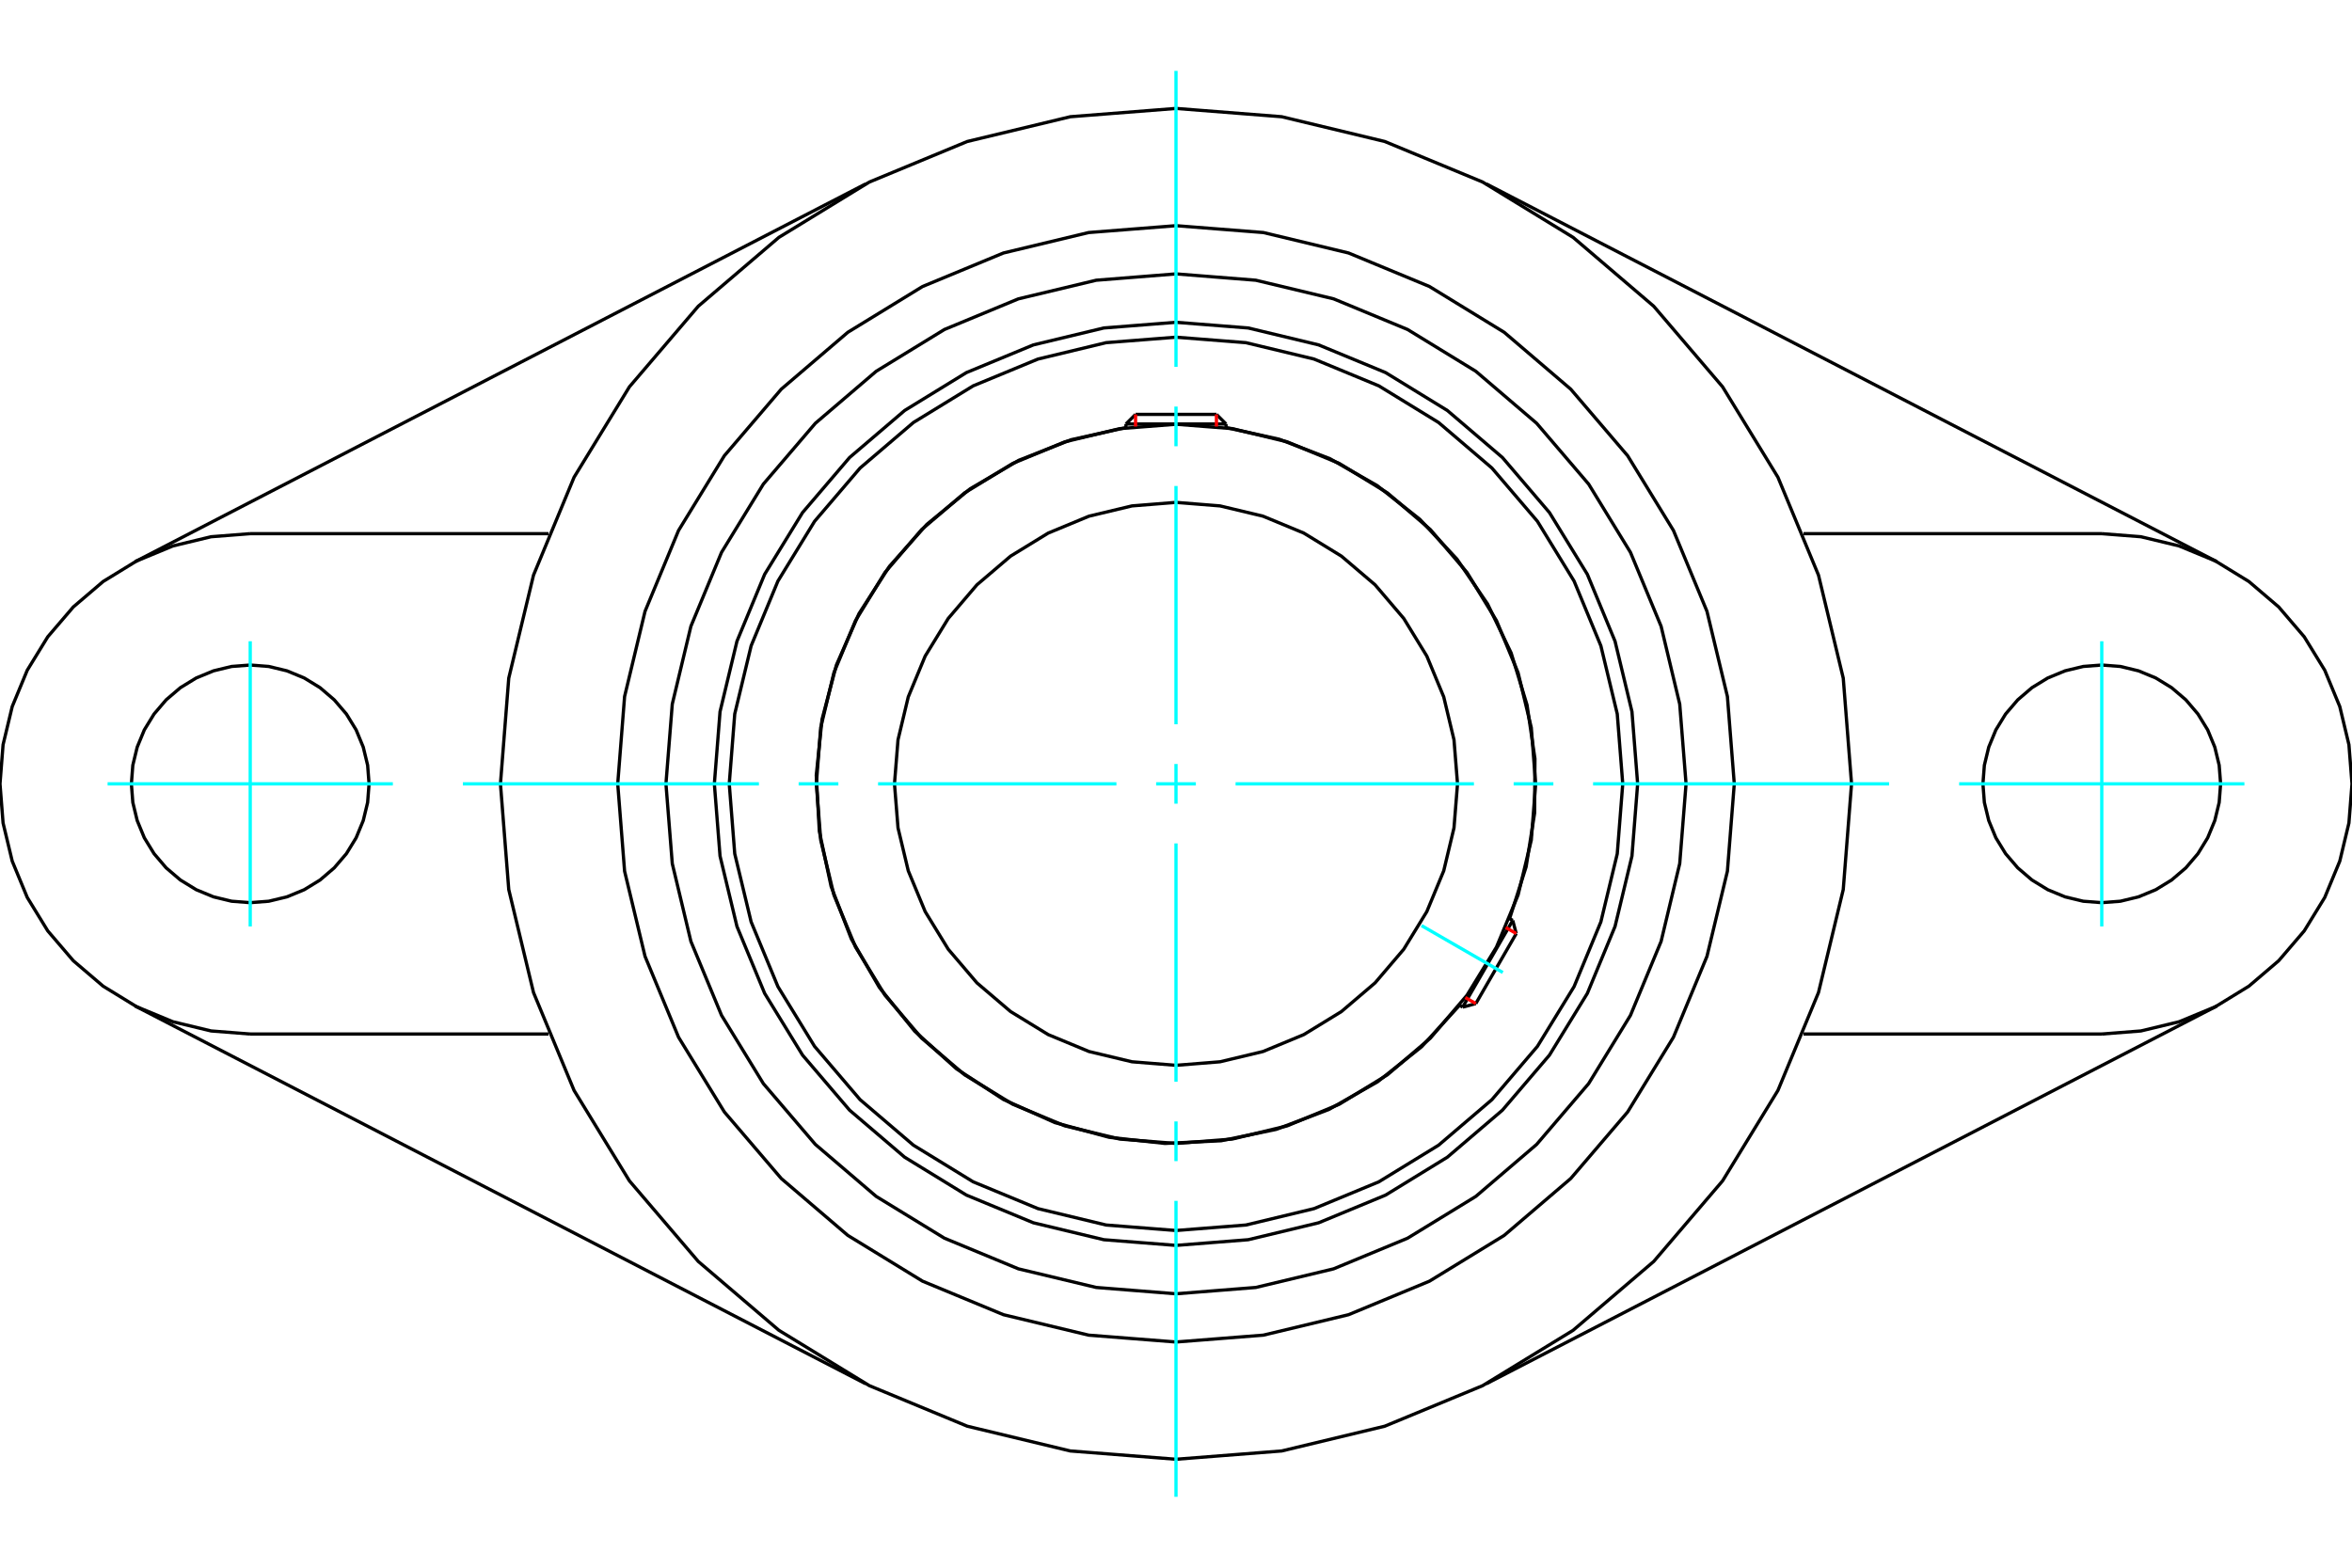 <?xml version="1.0" standalone="no"?>
<!DOCTYPE svg PUBLIC "-//W3C//DTD SVG 1.1//EN"
	"http://www.w3.org/Graphics/SVG/1.1/DTD/svg11.dtd">
<svg xmlns="http://www.w3.org/2000/svg" height="100%" width="100%" viewBox="0 0 36000 24000">
	<rect x="-1800" y="-1200" width="39600" height="26400" style="fill:#FFF"/>
	<g style="fill:none; fill-rule:evenodd" transform="matrix(1 0 0 1 0 0)">
		<g style="fill:none; stroke:#000; stroke-width:50; shape-rendering:geometricPrecision">
			<polyline points="25066,12000 24979,10895 24720,9817 24296,8792 23716,7847 22996,7004 22153,6284 21208,5704 20183,5280 19105,5021 18000,4934 16895,5021 15817,5280 14792,5704 13847,6284 13004,7004 12284,7847 11704,8792 11280,9817 11021,10895 10934,12000 11021,13105 11280,14183 11704,15208 12284,16153 13004,16996 13847,17716 14792,18296 15817,18720 16895,18979 18000,19066 19105,18979 20183,18720 21208,18296 22153,17716 22996,16996 23716,16153 24296,15208 24720,14183 24979,13105 25066,12000"/>
			<polyline points="23106,14064 23359,13270 23489,12448 23494,11616 23373,10793 23130,9997 22769,9246 22300,8559 21732,7950 21079,7434 20356,7022 19579,6724 18766,6546"/>
			<polyline points="17234,6546 16394,6732 15593,7047 14851,7482 14186,8028 13614,8670 13148,9394 12802,10181 12582,11013 12494,11869 12541,12728 12721,13570 13030,14373 13460,15118 14001,15787 14640,16363 15360,16833 16146,17186 16976,17411 17831,17505 18691,17464 19533,17290 20338,16986 21086,16561 21759,16025 22340,15390"/>
			<polyline points="24838,12000 24754,10930 24503,9887 24093,8896 23532,7981 22835,7165 22019,6468 21104,5907 20113,5497 19070,5246 18000,5162 16930,5246 15887,5497 14896,5907 13981,6468 13165,7165 12468,7981 11907,8896 11497,9887 11246,10930 11162,12000 11246,13070 11497,14113 11907,15104 12468,16019 13165,16835 13981,17532 14896,18093 15887,18503 16930,18754 18000,18838 19070,18754 20113,18503 21104,18093 22019,17532 22835,16835 23532,16019 24093,15104 24503,14113 24754,13070 24838,12000"/>
			<polyline points="23505,12000 23438,11139 23236,10299 22905,9501 22454,8764 21893,8107 21236,7546 20499,7095 19701,6764 18861,6562 18000,6495 17139,6562 16299,6764 15501,7095 14764,7546 14107,8107 13546,8764 13095,9501 12764,10299 12562,11139 12495,12000 12562,12861 12764,13701 13095,14499 13546,15236 14107,15893 14764,16454 15501,16905 16299,17236 17139,17438 18000,17505 18861,17438 19701,17236 20499,16905 21236,16454 21893,15893 22454,15236 22905,14499 23236,13701 23438,12861 23505,12000"/>
			<polyline points="22309,12000 22255,11326 22098,10669 21839,10044 21486,9468 21047,8953 20532,8514 19956,8161 19331,7902 18674,7745 18000,7691 17326,7745 16669,7902 16044,8161 15468,8514 14953,8953 14514,9468 14161,10044 13902,10669 13745,11326 13691,12000 13745,12674 13902,13331 14161,13956 14514,14532 14953,15047 15468,15486 16044,15839 16669,16098 17326,16255 18000,16309 18674,16255 19331,16098 19956,15839 20532,15486 21047,15047 21486,14532 21839,13956 22098,13331 22255,12674 22309,12000"/>
			<line x1="22388" y1="15418" x2="23154" y2="14091"/>
			<line x1="23208" y1="14292" x2="22589" y2="15364"/>
			<line x1="18766" y1="6491" x2="17234" y2="6491"/>
			<line x1="17381" y1="6344" x2="18619" y2="6344"/>
			<line x1="23208" y1="14292" x2="23154" y2="14091"/>
			<line x1="22388" y1="15418" x2="22589" y2="15364"/>
			<line x1="23154" y1="14091" x2="23104" y2="14063"/>
			<line x1="22338" y1="15389" x2="22388" y2="15418"/>
			<line x1="17381" y1="6344" x2="17234" y2="6491"/>
			<line x1="18766" y1="6491" x2="18619" y2="6344"/>
			<line x1="17234" y1="6491" x2="17234" y2="6548"/>
			<line x1="18766" y1="6548" x2="18766" y2="6491"/>
			<polyline points="25807,12000 25710,10779 25425,9588 24956,8456 24316,7411 23520,6480 22589,5684 21544,5044 20412,4575 19221,4290 18000,4193 16779,4290 15588,4575 14456,5044 13411,5684 12480,6480 11684,7411 11044,8456 10575,9588 10290,10779 10193,12000 10290,13221 10575,14412 11044,15544 11684,16589 12480,17520 13411,18316 14456,18956 15588,19425 16779,19710 18000,19807 19221,19710 20412,19425 21544,18956 22589,18316 23520,17520 24316,16589 24956,15544 25425,14412 25710,13221 25807,12000"/>
			<polyline points="26545,12000 26440,10663 26127,9359 25614,8121 24913,6977 24042,5958 23023,5087 21879,4386 20641,3873 19337,3560 18000,3455 16663,3560 15359,3873 14121,4386 12977,5087 11958,5958 11087,6977 10386,8121 9873,9359 9560,10663 9455,12000 9560,13337 9873,14641 10386,15879 11087,17023 11958,18042 12977,18913 14121,19614 15359,20127 16663,20440 18000,20545 19337,20440 20641,20127 21879,19614 23023,18913 24042,18042 24913,17023 25614,15879 26127,14641 26440,13337 26545,12000"/>
			<polyline points="28340,12000 28213,10382 27834,8805 27213,7306 26366,5922 25312,4688 24078,3634 22694,2787 21195,2166 19618,1787 18000,1660 16382,1787 14805,2166 13306,2787 11922,3634 10688,4688 9634,5922 8787,7306 8166,8805 7787,10382 7660,12000 7787,13618 8166,15195 8787,16694 9634,18078 10688,19312 11922,20366 13306,21213 14805,21834 16382,22213 18000,22340 19618,22213 21195,21834 22694,21213 24078,20366 25312,19312 26366,18078 27213,16694 27834,15195 28213,13618 28340,12000"/>
			<line x1="13249" y1="21184" x2="2070" y2="15402"/>
			<line x1="33930" y1="15402" x2="22751" y2="21184"/>
			<line x1="8395" y1="15830" x2="3830" y2="15830"/>
			<line x1="32170" y1="15830" x2="27605" y2="15830"/>
			<line x1="2070" y1="8598" x2="13249" y2="2816"/>
			<polyline points="5649,12000 5627,11715 5560,11438 5451,11174 5302,10931 5116,10714 4899,10528 4656,10379 4392,10270 4114,10203 3830,10181 3545,10203 3268,10270 3004,10379 2761,10528 2543,10714 2358,10931 2209,11174 2100,11438 2033,11715 2011,12000 2033,12285 2100,12562 2209,12826 2358,13069 2543,13286 2761,13472 3004,13621 3268,13730 3545,13797 3830,13819 4114,13797 4392,13730 4656,13621 4899,13472 5116,13286 5302,13069 5451,12826 5560,12562 5627,12285 5649,12000"/>
			<line x1="3830" y1="8170" x2="8395" y2="8170"/>
			<polyline points="3830,8170 3231,8217 2646,8358 2091,8588 1579,8902 1122,9292 731,9749 417,10261 187,10817 47,11401 0,12000 47,12599 187,13183 417,13739 731,14251 1122,14708 1579,15098 2091,15412 2646,15642 3231,15783 3830,15830"/>
			<polyline points="33989,12000 33967,11715 33900,11438 33791,11174 33642,10931 33457,10714 33239,10528 32996,10379 32732,10270 32455,10203 32170,10181 31886,10203 31608,10270 31344,10379 31101,10528 30884,10714 30698,10931 30549,11174 30440,11438 30373,11715 30351,12000 30373,12285 30440,12562 30549,12826 30698,13069 30884,13286 31101,13472 31344,13621 31608,13730 31886,13797 32170,13819 32455,13797 32732,13730 32996,13621 33239,13472 33457,13286 33642,13069 33791,12826 33900,12562 33967,12285 33989,12000"/>
			<line x1="27605" y1="8170" x2="32170" y2="8170"/>
			<polyline points="32170,15830 32769,15783 33354,15642 33909,15412 34421,15098 34878,14708 35269,14251 35583,13739 35813,13183 35953,12599 36000,12000 35953,11401 35813,10817 35583,10261 35269,9749 34878,9292 34421,8902 33909,8588 33354,8358 32769,8217 32170,8170"/>
			<line x1="22751" y1="2816" x2="33930" y2="8598"/>
		</g>
		<g style="fill:none; stroke:#0FF; stroke-width:50; shape-rendering:geometricPrecision">
			<line x1="18000" y1="22915" x2="18000" y2="18384"/>
			<line x1="18000" y1="17776" x2="18000" y2="17168"/>
			<line x1="18000" y1="16560" x2="18000" y2="12912"/>
			<line x1="18000" y1="12304" x2="18000" y2="11696"/>
			<line x1="18000" y1="11088" x2="18000" y2="7440"/>
			<line x1="18000" y1="6832" x2="18000" y2="6224"/>
			<line x1="18000" y1="5616" x2="18000" y2="1085"/>
			<line x1="7085" y1="12000" x2="11616" y2="12000"/>
			<line x1="12224" y1="12000" x2="12832" y2="12000"/>
			<line x1="13440" y1="12000" x2="17088" y2="12000"/>
			<line x1="17696" y1="12000" x2="18304" y2="12000"/>
			<line x1="18912" y1="12000" x2="22560" y2="12000"/>
			<line x1="23168" y1="12000" x2="23776" y2="12000"/>
			<line x1="24384" y1="12000" x2="28915" y2="12000"/>
			<line x1="21758" y1="14170" x2="23002" y2="14888"/>
			<line x1="3830" y1="9817" x2="3830" y2="14183"/>
			<line x1="1647" y1="12000" x2="6013" y2="12000"/>
			<line x1="32170" y1="14183" x2="32170" y2="9817"/>
			<line x1="29987" y1="12000" x2="34353" y2="12000"/>
		</g>
		<g style="fill:none; stroke:#F00; stroke-width:50; shape-rendering:geometricPrecision">
			<line x1="23208" y1="14292" x2="23047" y2="14199"/>
			<line x1="22428" y1="15271" x2="22589" y2="15364"/>
		</g>
		<g style="fill:none; stroke:#F00; stroke-width:50; shape-rendering:geometricPrecision">
			<line x1="17381" y1="6344" x2="17381" y2="6530"/>
			<line x1="18619" y1="6530" x2="18619" y2="6344"/>
		</g>
	</g>
</svg>
